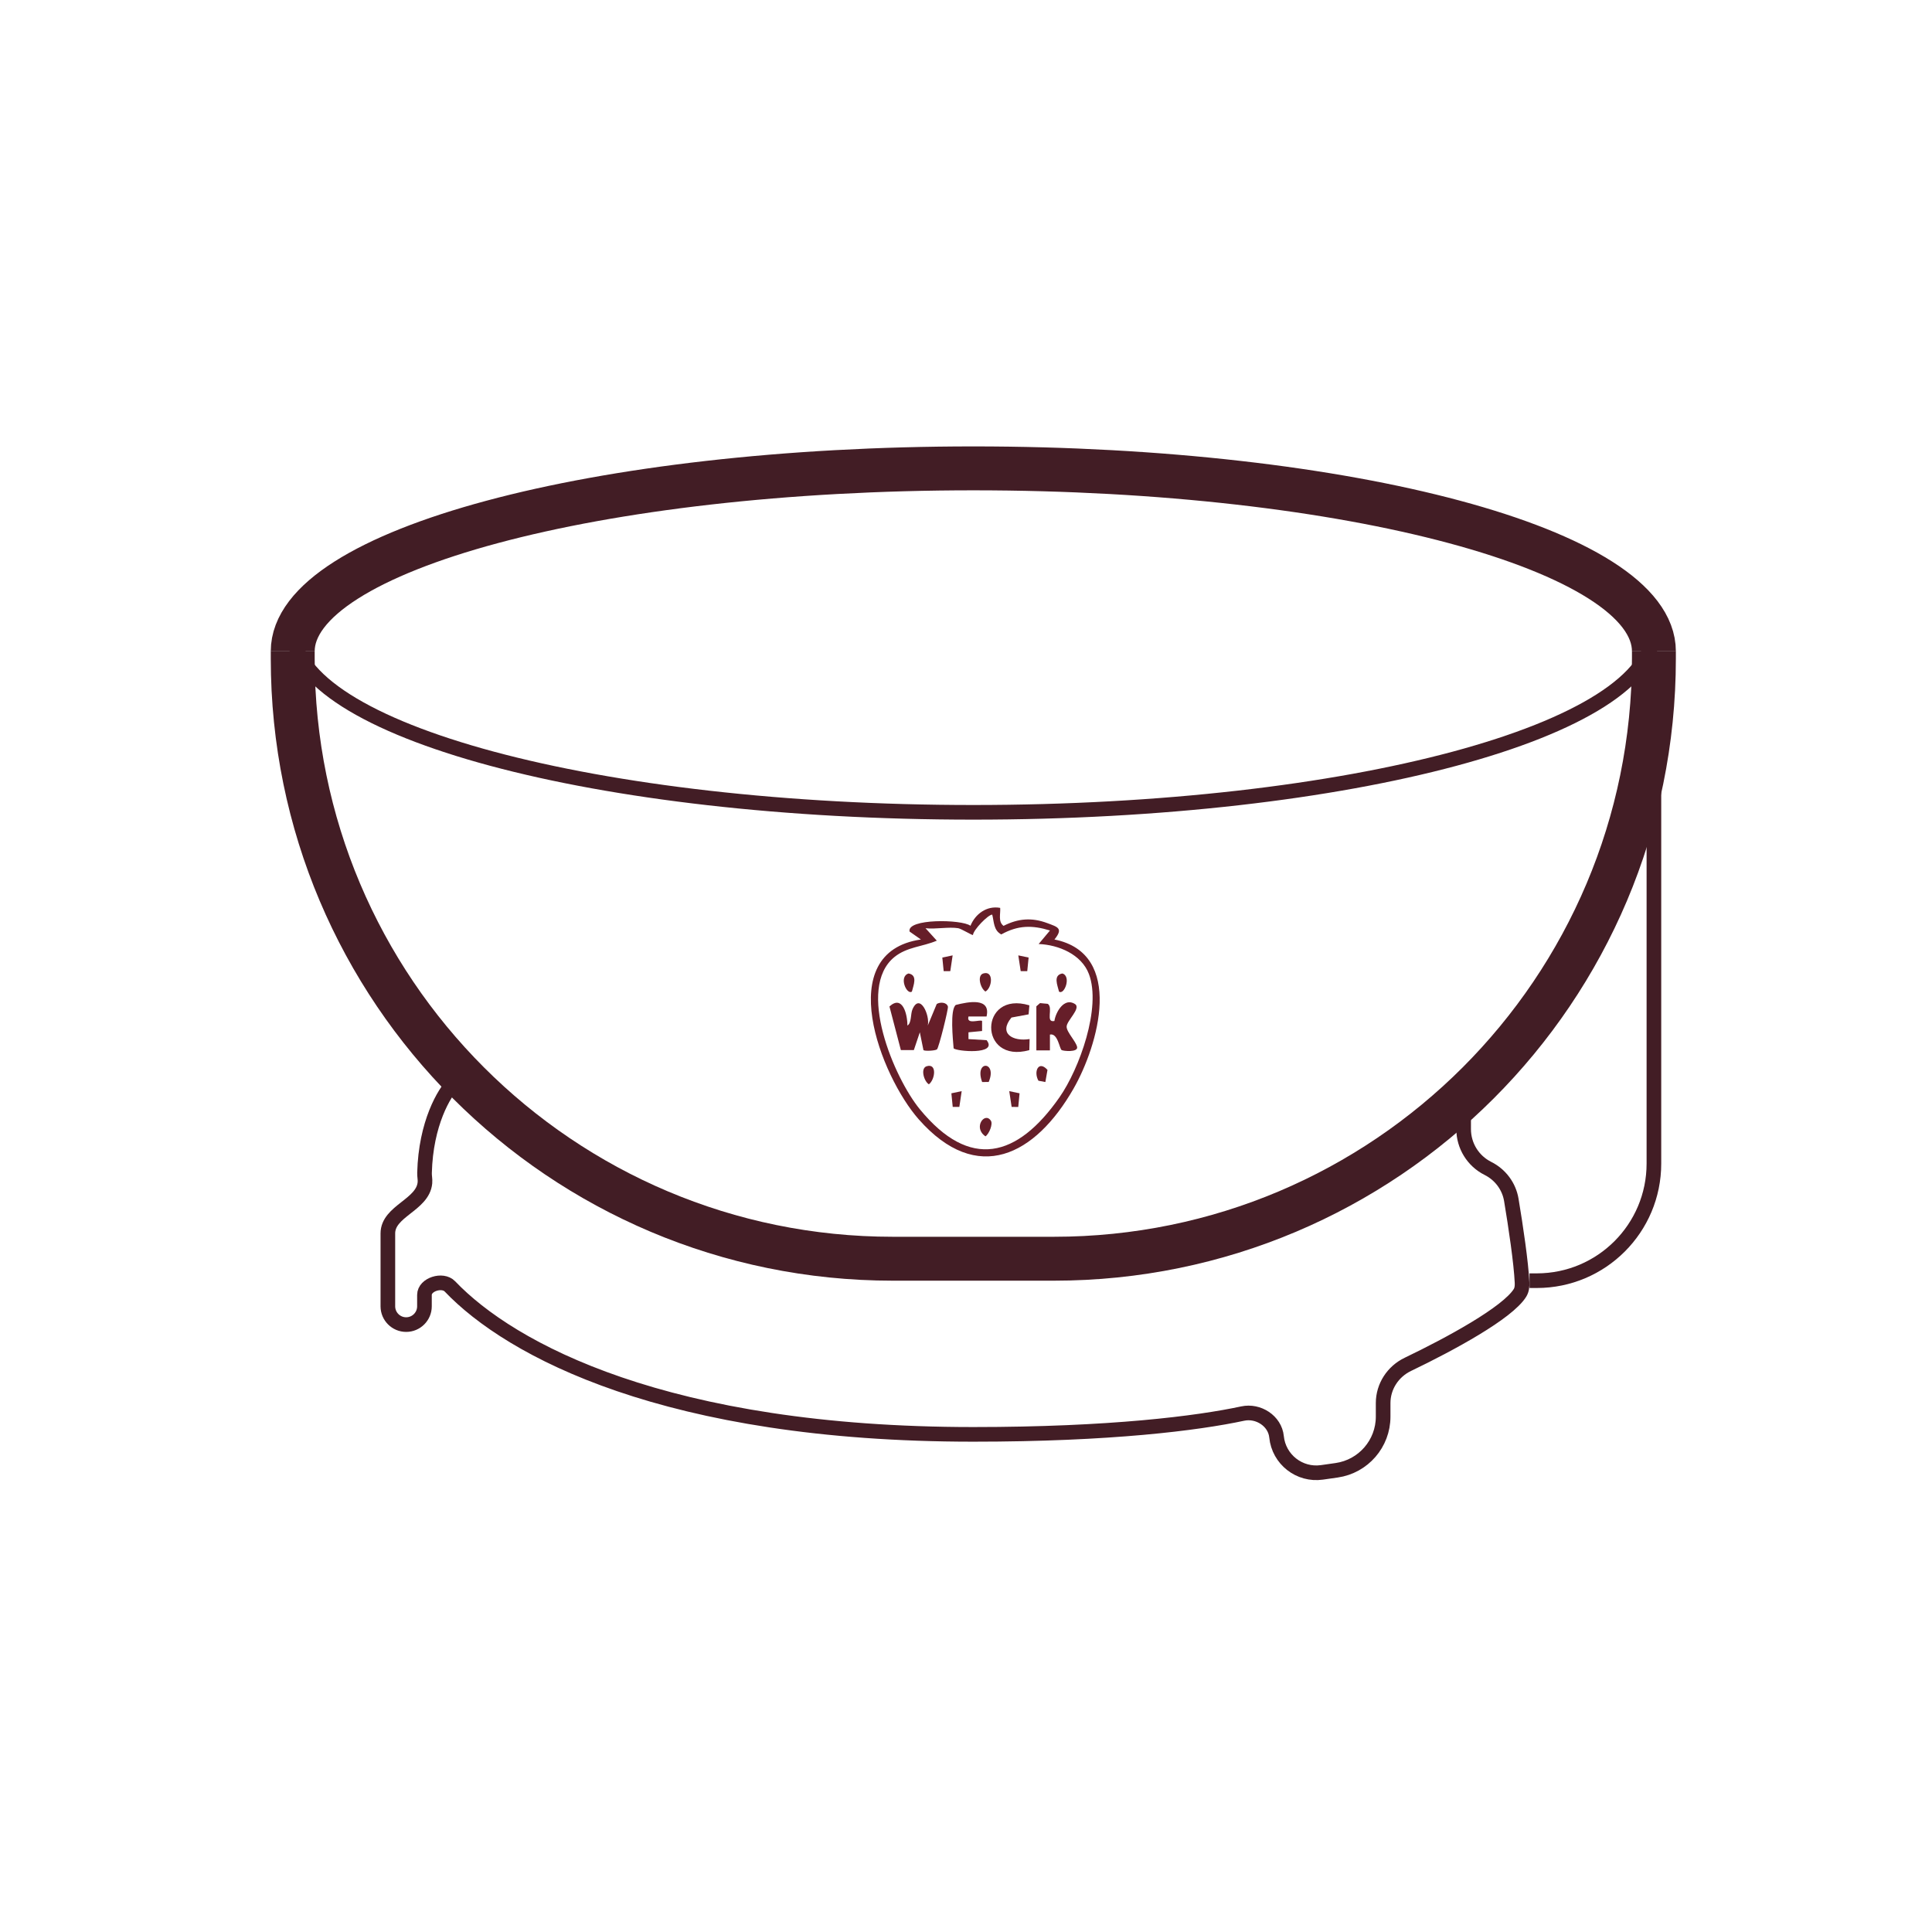 <svg xmlns="http://www.w3.org/2000/svg" fill="none" viewBox="0 0 132 132" height="132" width="132">
<rect fill="white" height="132" width="132"></rect>
<path stroke="#421D25" d="M104.5 87.5H105C109.418 87.5 113 83.918 113 79.5V53"></path>
<path fill="#661E29" d="M68.336 62.028C68.367 62.451 68.182 62.971 68.565 63.258C69.564 62.748 70.497 62.677 71.546 63.067C72.266 63.336 72.668 63.422 72.043 64.189C76.845 65.154 75.042 71.421 73.345 74.383C70.736 78.934 66.775 81.011 62.771 76.476C60.171 73.529 56.869 65.067 62.919 64.189L62.147 63.648C61.927 62.751 65.711 62.801 66.305 63.252C66.633 62.445 67.415 61.864 68.33 62.028H68.336ZM65.476 63.419C64.818 63.311 63.924 63.499 63.235 63.419L64.005 64.269C63.04 64.684 61.97 64.69 61.108 65.388C58.483 67.525 61.092 73.65 62.845 75.786C66.271 79.969 69.511 79.091 72.39 74.967C73.75 73.019 75.259 68.83 74.399 66.551C73.889 65.2 72.319 64.551 70.964 64.498L71.737 63.574C70.522 63.2 69.548 63.209 68.41 63.843C67.879 63.561 67.919 62.983 67.792 62.488C67.508 62.495 66.509 63.521 66.475 63.883C66.432 63.917 65.668 63.45 65.473 63.419H65.476Z"></path>
<path fill="#661E29" d="M61.998 70.066C62.292 69.893 62.199 69.284 62.347 68.95C62.854 67.806 63.55 69.383 63.389 70.066L64.001 68.595C64.236 68.449 64.682 68.471 64.765 68.774C64.805 68.919 64.138 71.615 64.014 71.699C63.878 71.792 63.185 71.826 63.093 71.748L62.845 70.53L62.437 71.745H61.55L60.77 68.765C61.664 67.945 62.004 69.303 61.995 70.066H61.998Z"></path>
<path fill="#661E29" d="M70.81 68.752L71.057 68.536L71.592 68.588C71.978 68.861 71.403 69.893 72.04 69.757C72.124 69.16 72.705 68.125 73.441 68.595C73.892 68.882 72.872 69.736 72.875 70.147C72.875 70.521 73.521 71.161 73.592 71.535C73.663 71.909 72.646 71.816 72.532 71.742C72.386 71.649 72.272 70.564 71.734 70.685V71.767H70.807V68.752H70.81Z"></path>
<path fill="#661E29" d="M67.408 69.448H66.172C65.995 70.042 66.975 69.63 67.099 69.757V70.441L66.169 70.53V70.994L67.408 71.068C68.222 72.098 65.297 71.829 65.154 71.622C65.108 71.031 64.892 68.984 65.303 68.66C66.153 68.446 67.708 68.131 67.405 69.448H67.408Z"></path>
<path fill="#661E29" d="M70.33 68.687L70.278 69.303L69.106 69.522C68.2 70.611 69.199 71.176 70.346 70.991L70.327 71.748C66.824 72.722 66.88 67.649 70.327 68.687H70.33Z"></path>
<path fill="#661E29" d="M67.177 66.511C67.904 66.285 67.805 67.476 67.329 67.745C66.992 67.54 66.735 66.65 67.177 66.511Z"></path>
<path fill="#661E29" d="M70.185 66.353L69.737 66.35L69.573 65.274L70.278 65.423L70.185 66.353Z"></path>
<path fill="#661E29" d="M62.304 67.748C61.952 68.001 61.383 66.724 62.076 66.511C62.722 66.625 62.406 67.324 62.304 67.748Z"></path>
<path fill="#661E29" d="M63.312 72.849C64.042 72.623 63.884 73.77 63.463 74.083C63.126 73.879 62.87 72.985 63.312 72.849Z"></path>
<path fill="#661E29" d="M65.705 74.55L65.545 75.626L65.093 75.629L65.001 74.698L65.705 74.55Z"></path>
<path fill="#661E29" d="M67.702 76.575C67.851 76.803 67.579 77.471 67.331 77.638C66.456 77.048 67.285 75.925 67.702 76.575Z"></path>
<path fill="#661E29" d="M65.087 65.274L64.927 66.35L64.475 66.353L64.382 65.423L65.087 65.274Z"></path>
<path fill="#661E29" d="M72.355 67.748C72.253 67.324 71.935 66.625 72.584 66.511C73.212 66.696 72.72 68.01 72.355 67.748Z"></path>
<path fill="#661E29" d="M67.551 73.922L67.103 73.928C66.549 72.404 68.16 72.49 67.551 73.922Z"></path>
<path fill="#661E29" d="M71.422 73.928L70.949 73.838C70.599 73.211 70.961 72.416 71.567 73.1L71.422 73.928Z"></path>
<path fill="#661E29" d="M69.57 75.632L69.118 75.626L68.955 74.55L69.659 74.698L69.57 75.632Z"></path>
<path stroke="#421D25" d="M113 43C113 49.904 92.181 55.5 66.5 55.5C40.819 55.5 20 49.904 20 43"></path>
<path stroke-width="3" stroke="#421D25" d="M113 44.5C113 37.596 92.181 32 66.5 32C40.819 32 20 37.596 20 44.5"></path>
<path stroke="#421D25" d="M31 74C30.356 74.644 29.09 76.749 29.005 80.135C28.998 80.377 29.055 80.569 29.033 80.81C28.893 82.333 26.5 82.74 26.5 84.27V89.25C26.5 89.94 27.06 90.5 27.75 90.5C28.44 90.5 29 89.94 29 89.25V88.471C29 87.752 30.242 87.369 30.738 87.889C34.875 92.228 45.527 98 66.5 98C75.869 98 81.831 97.239 84.906 96.579C85.971 96.35 87.108 97.082 87.217 98.166C87.371 99.712 88.782 100.817 90.319 100.597L91.322 100.454C93.146 100.193 94.5 98.632 94.5 96.79V95.861C94.5 94.729 95.167 93.708 96.187 93.218C99.098 91.82 102.992 89.705 103.849 88.335C103.979 88.127 104.002 87.877 103.991 87.632C103.928 86.266 103.564 83.817 103.257 81.978C103.101 81.046 102.503 80.251 101.658 79.829C100.642 79.321 100 78.282 100 77.146V75"></path>
<path stroke-width="3" stroke="#421D25" d="M20 44.5V45C20 67.644 38.356 86 61 86H72C94.644 86 113 67.644 113 45V44.5"></path>
</svg>
